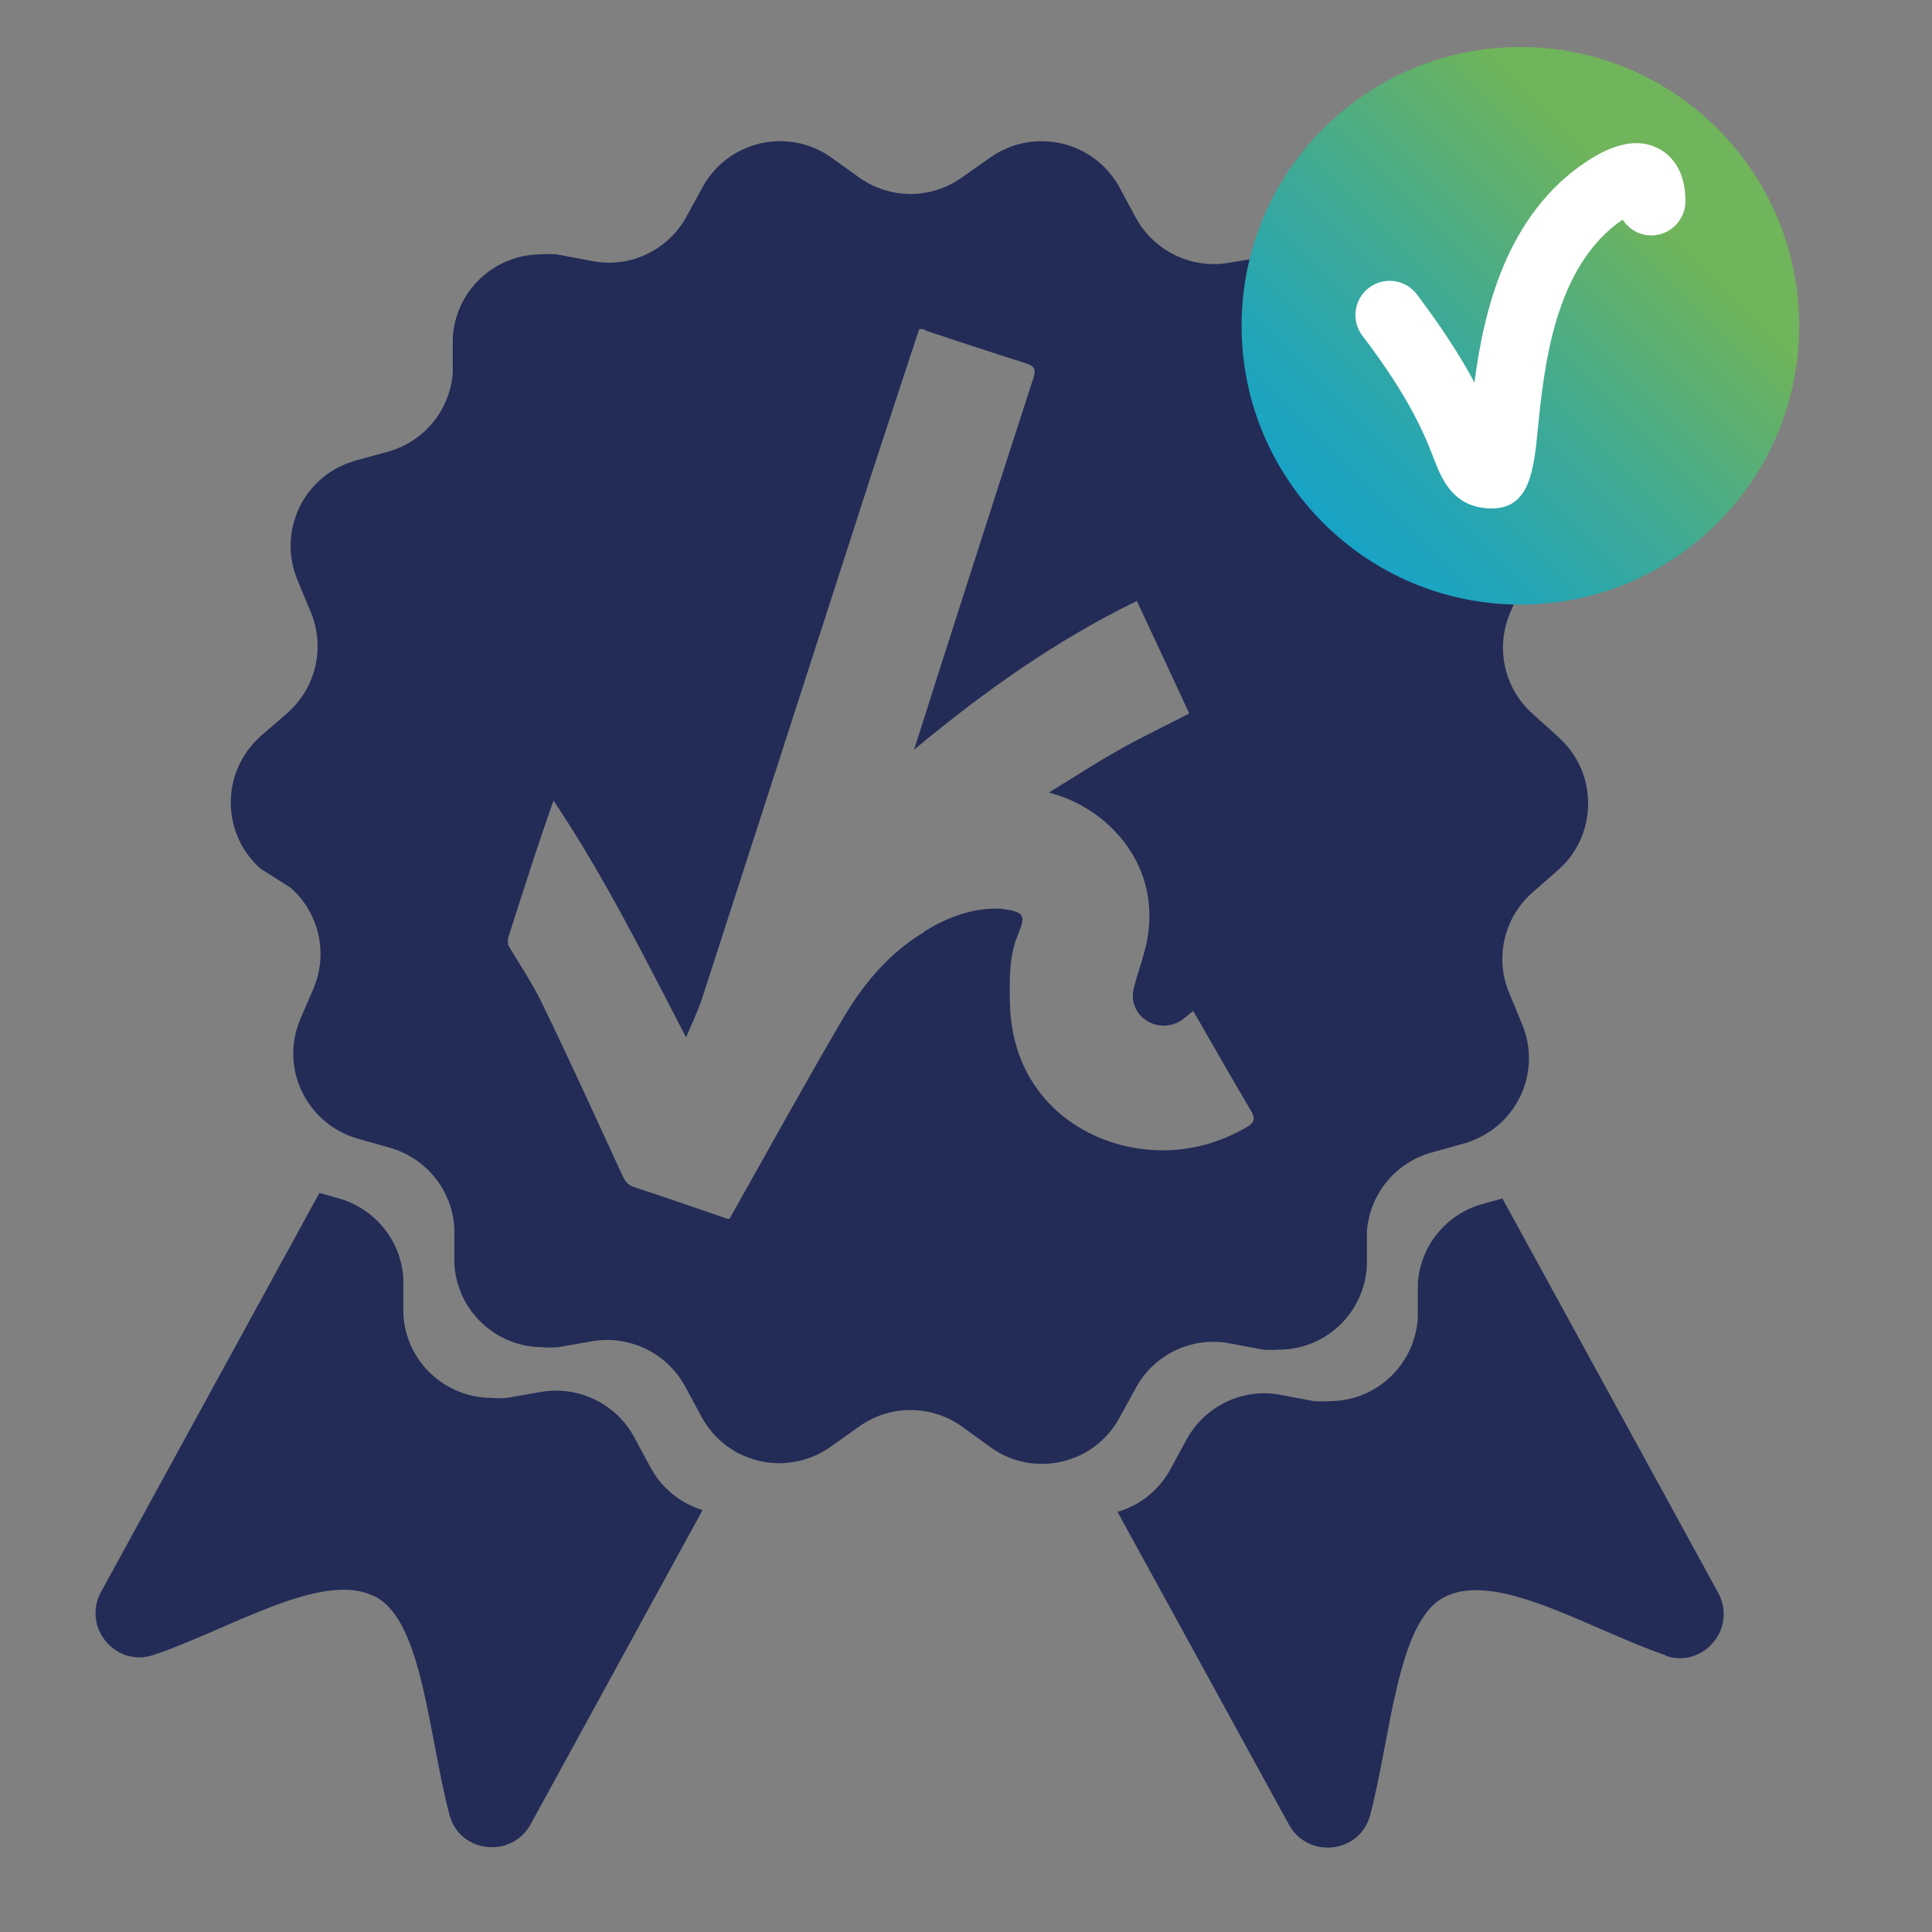 <svg width="31" height="31" viewBox="0 0 31 31" fill="none" xmlns="http://www.w3.org/2000/svg">
<rect x="0" y="0" width="31" height="31" fill="#808080" stroke="none"/>
<g id="ICONE__experience 1">
<path id="Vector" d="M25.012 11.832L24.596 11.457C24.138 11.051 23.991 10.401 24.228 9.841L24.448 9.329C24.465 9.284 24.48 9.243 24.493 9.198C24.714 8.446 24.285 7.656 23.533 7.432L22.996 7.281C22.407 7.131 21.981 6.619 21.936 6.014V5.46C21.93 5.396 21.924 5.332 21.914 5.272C21.776 4.504 21.044 3.988 20.273 4.126L19.719 4.216C19.12 4.321 18.522 4.03 18.228 3.499L17.962 3.006C17.936 2.955 17.908 2.907 17.872 2.862C17.418 2.225 16.532 2.075 15.892 2.526L15.437 2.846C14.941 3.201 14.279 3.201 13.783 2.846L13.329 2.52C13.284 2.488 13.239 2.462 13.194 2.436C12.506 2.065 11.642 2.318 11.268 3.012L11.002 3.499C10.695 4.033 10.084 4.312 9.479 4.184L8.932 4.081C8.849 4.075 8.762 4.075 8.679 4.081C7.924 4.084 7.303 4.673 7.265 5.428V5.982C7.22 6.58 6.807 7.083 6.231 7.246L5.693 7.393C5.649 7.409 5.601 7.425 5.556 7.441C4.826 7.732 4.474 8.558 4.765 9.288L4.98 9.806C5.226 10.379 5.073 11.041 4.602 11.448L4.183 11.812C4.141 11.851 4.1 11.889 4.061 11.934C3.54 12.523 3.594 13.422 4.183 13.94L4.663 14.244C5.121 14.648 5.268 15.297 5.031 15.86L4.81 16.372C4.794 16.414 4.778 16.459 4.765 16.5C4.541 17.256 4.973 18.043 5.729 18.267L5.943 18.328L6.26 18.417C6.845 18.587 7.261 19.105 7.29 19.713V20.267C7.325 21.022 7.949 21.614 8.705 21.617C8.788 21.624 8.871 21.624 8.951 21.617L9.501 21.521C10.103 21.419 10.701 21.71 10.992 22.244L11.258 22.737C11.287 22.788 11.316 22.836 11.348 22.881C11.537 23.147 11.802 23.329 12.09 23.416C12.496 23.54 12.954 23.48 13.329 23.214L13.783 22.891C14.279 22.536 14.941 22.536 15.437 22.891L15.892 23.22C15.94 23.256 15.991 23.288 16.042 23.316C16.384 23.502 16.768 23.534 17.114 23.432C17.463 23.332 17.773 23.096 17.962 22.75L18.228 22.264C18.522 21.732 19.12 21.444 19.719 21.553L20.266 21.656C20.352 21.662 20.436 21.662 20.519 21.656C21.274 21.656 21.892 21.064 21.933 20.312V19.755C21.978 19.16 22.391 18.654 22.967 18.494L23.29 18.404L23.505 18.344C23.549 18.331 23.597 18.315 23.639 18.296C24.369 18.004 24.724 17.179 24.429 16.449L24.215 15.931C23.981 15.371 24.132 14.721 24.589 14.321L25.005 13.956C25.047 13.918 25.088 13.876 25.127 13.835C25.645 13.246 25.591 12.347 25.005 11.828L25.012 11.832ZM14.832 14.952C14.247 15.304 13.834 15.812 13.501 16.385C12.887 17.435 12.301 18.5 11.706 19.556H11.671C11.178 19.387 10.688 19.214 10.193 19.054C10.09 19.022 10.039 18.971 9.994 18.878C9.565 17.944 9.14 17.009 8.692 16.088C8.535 15.764 8.333 15.467 8.151 15.16V15.057C8.285 14.638 8.42 14.216 8.557 13.796C8.657 13.492 8.762 13.188 8.881 12.846C9.703 14.072 10.336 15.352 11.008 16.644C11.104 16.417 11.197 16.228 11.261 16.033C12.17 13.227 13.076 10.42 13.981 7.617C14.234 6.84 14.493 6.059 14.749 5.281H14.816C14.842 5.294 14.861 5.31 14.887 5.316C15.409 5.489 15.933 5.662 16.455 5.828C16.589 5.87 16.631 5.918 16.583 6.062C16.061 7.665 15.549 9.272 15.034 10.875C14.916 11.246 14.8 11.617 14.666 12.03C15.793 11.092 16.948 10.273 18.241 9.643C18.529 10.257 18.807 10.852 19.082 11.448C18.698 11.646 18.317 11.828 17.949 12.036C17.584 12.241 17.233 12.472 16.832 12.715C16.916 12.74 16.935 12.75 16.954 12.753C17.818 13.025 18.65 13.915 18.397 15.131C18.346 15.371 18.256 15.601 18.196 15.841C18.138 16.059 18.218 16.254 18.391 16.372C18.567 16.491 18.807 16.484 18.98 16.356C19.034 16.315 19.085 16.267 19.146 16.222C19.46 16.766 19.761 17.297 20.074 17.825C20.154 17.96 20.116 18.02 20 18.088C19.434 18.414 18.823 18.529 18.18 18.414C17.191 18.238 16.234 17.464 16.205 16.1C16.199 15.729 16.186 15.352 16.333 15C16.461 14.689 16.439 14.635 16.106 14.587C16.068 14.58 16.029 14.58 15.988 14.58C15.562 14.577 15.184 14.731 14.832 14.945V14.952Z" fill="#232C57"/>
<path id="Vector_2" d="M26.734 26.562C25.492 26.142 23.995 25.176 23.156 25.637C22.417 26.043 22.321 27.842 21.985 29.125C21.822 29.739 20.99 29.835 20.683 29.279L17.931 24.258C18.279 24.159 18.59 23.922 18.779 23.576L19.044 23.09C19.339 22.558 19.937 22.27 20.535 22.379L21.083 22.482C21.169 22.488 21.252 22.488 21.335 22.482C22.091 22.482 22.708 21.89 22.75 21.138V20.581C22.795 19.986 23.207 19.48 23.784 19.32L24.107 19.23L27.569 25.557C27.876 26.12 27.339 26.773 26.727 26.568L26.734 26.562Z" fill="#232C57"/>
<path id="Vector_3" d="M11.272 24.232L8.514 29.272C8.207 29.829 7.371 29.733 7.211 29.118C6.875 27.835 6.779 26.033 6.04 25.63C5.199 25.169 3.704 26.139 2.463 26.555C1.855 26.76 1.314 26.107 1.621 25.544L5.125 19.141L5.442 19.23C6.027 19.4 6.443 19.918 6.472 20.526V21.08C6.507 21.835 7.131 22.427 7.887 22.43C7.97 22.437 8.053 22.437 8.133 22.43L8.683 22.334C9.285 22.232 9.883 22.523 10.175 23.057L10.44 23.55C10.469 23.601 10.498 23.649 10.53 23.694C10.719 23.96 10.984 24.142 11.272 24.229V24.232Z" fill="#232C57"/>
<path id="Vector_4" d="M24.395 9.701C26.866 9.701 28.869 7.698 28.869 5.228C28.869 2.757 26.866 0.754 24.395 0.754C21.925 0.754 19.922 2.757 19.922 5.228C19.922 7.698 21.925 9.701 24.395 9.701Z" fill="url(#paint0_linear_3916_23710)"/>
<path id="Vector_5" d="M27.044 3.23C27.044 3.53 26.797 3.777 26.497 3.777C26.301 3.777 26.132 3.674 26.036 3.524C24.938 4.27 24.775 5.898 24.676 6.878C24.612 7.534 24.548 8.158 23.94 8.158C23.332 8.158 23.14 7.706 23.012 7.374C22.874 7.015 22.644 6.414 21.86 5.386C21.677 5.146 21.725 4.801 21.965 4.618C22.205 4.436 22.548 4.481 22.733 4.721C22.762 4.756 22.788 4.794 22.813 4.83C23.207 5.358 23.473 5.79 23.658 6.138C23.732 5.572 23.86 4.894 24.129 4.257C24.401 3.617 24.817 3.012 25.466 2.586C25.636 2.478 26.154 2.135 26.621 2.388C26.813 2.494 27.044 2.724 27.044 3.23Z" fill="white"/>
</g>
<defs>
<linearGradient id="paint0_linear_3916_23710" x1="21.231" y1="8.392" x2="27.557" y2="2.066" gradientUnits="userSpaceOnUse">
<stop stop-color="#18A3C6"/>
<stop offset="0.15" stop-color="#22A5B8"/>
<stop offset="0.42" stop-color="#3FAA95"/>
<stop offset="0.79" stop-color="#6DB35D"/>
<stop offset="0.81" stop-color="#70B45B"/>
</linearGradient>
</defs>
</svg>
